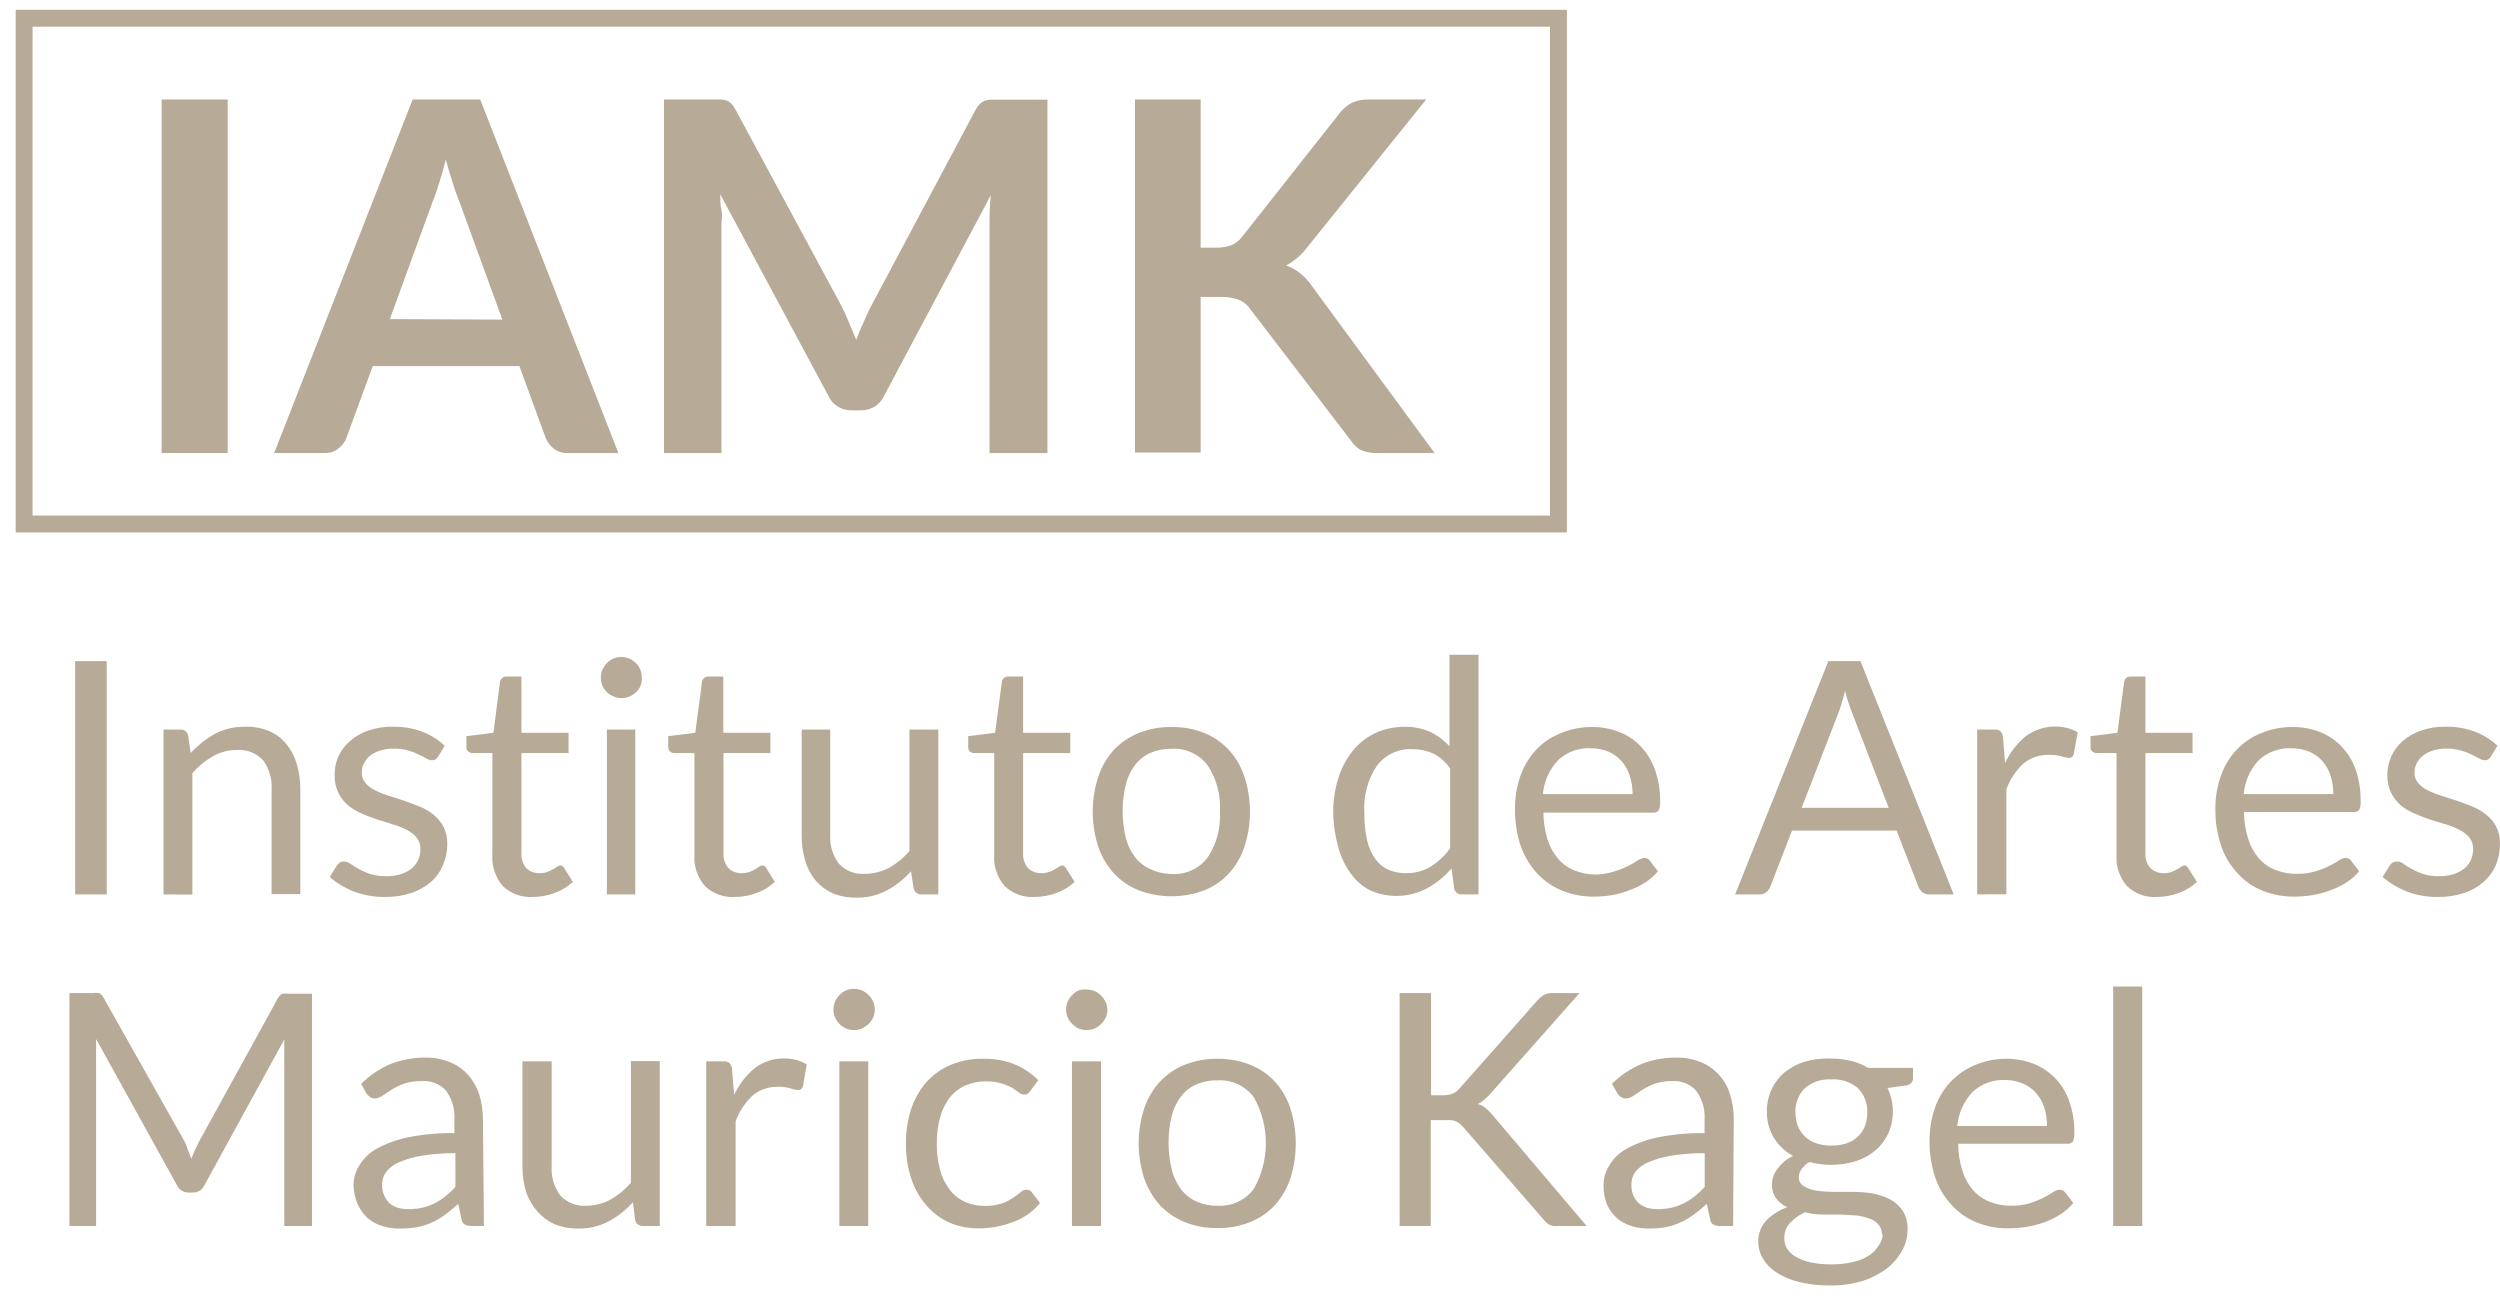 <svg width="148" height="77" viewBox="0 0 148 77" fill="none" xmlns="http://www.w3.org/2000/svg">
<path d="M1.429 31.02V1.08H92.259V31.02H1.429Z" stroke="#B7AB98"/>
<path d="M13.479 26.82H9.569V5.89H13.479V26.82Z" fill="#B7AB98"/>
<path d="M36.609 26.82H33.609C33.315 26.834 33.025 26.745 32.789 26.57C32.581 26.401 32.416 26.185 32.309 25.94L30.749 21.67H22.069L20.499 25.94C20.41 26.179 20.254 26.387 20.049 26.54C19.82 26.732 19.528 26.832 19.229 26.82H16.229L24.429 5.89H28.429L36.609 26.82ZM29.739 18.92L27.189 11.92C27.04 11.56 26.91 11.193 26.799 10.82C26.659 10.4 26.529 9.94 26.389 9.45C26.269 9.943 26.139 10.403 25.999 10.83C25.869 11.26 25.739 11.63 25.609 11.95L23.079 18.89L29.739 18.92Z" fill="#B7AB98"/>
<path d="M62.009 5.89V26.82H58.579V13.3C58.579 12.76 58.579 12.17 58.659 11.55L52.339 23.43C52.219 23.693 52.024 23.915 51.779 24.068C51.533 24.221 51.248 24.298 50.959 24.29H50.409C50.121 24.299 49.837 24.222 49.593 24.068C49.349 23.915 49.156 23.693 49.039 23.43L42.639 11.5C42.639 11.82 42.639 12.14 42.709 12.44C42.779 12.74 42.709 13.04 42.709 13.3V26.82H39.309V5.89H42.689C42.809 5.897 42.926 5.92 43.039 5.96C43.141 6.004 43.233 6.069 43.309 6.15C43.403 6.256 43.484 6.374 43.549 6.5L49.819 18.12C49.979 18.426 50.129 18.76 50.269 19.12L50.689 20.12C50.819 19.77 50.959 19.42 51.109 19.12C51.243 18.778 51.397 18.444 51.569 18.12L57.749 6.51C57.814 6.381 57.899 6.263 57.999 6.16C58.079 6.079 58.174 6.014 58.279 5.97C58.388 5.929 58.503 5.905 58.619 5.9H62.009V5.89Z" fill="#B7AB98"/>
<path d="M71.079 14.66H71.989C72.303 14.669 72.615 14.618 72.909 14.51C73.155 14.403 73.369 14.234 73.529 14.02L79.299 6.71C79.5 6.441 79.76 6.222 80.059 6.07C80.377 5.942 80.717 5.88 81.059 5.89H84.429L77.429 14.59C77.086 15.055 76.646 15.441 76.139 15.72C76.453 15.825 76.745 15.988 76.999 16.2C77.282 16.435 77.528 16.711 77.729 17.02L84.929 26.82H81.519C81.175 26.833 80.832 26.765 80.519 26.62C80.287 26.477 80.091 26.282 79.949 26.05L74.029 18.32C73.874 18.082 73.656 17.892 73.399 17.77C73.052 17.636 72.681 17.571 72.309 17.58H71.079V26.79H67.189V5.89H71.079V14.66Z" fill="#B7AB98"/>
<path d="M6.319 52.95H4.449V39.14H6.319V52.95Z" fill="#B7AB98"/>
<path d="M9.679 52.95V43.19H10.679C10.787 43.183 10.893 43.216 10.978 43.282C11.062 43.349 11.12 43.444 11.139 43.55L11.289 44.58C11.701 44.131 12.18 43.75 12.709 43.45C13.269 43.153 13.896 43.005 14.529 43.02C15.012 43.008 15.492 43.096 15.939 43.28C16.325 43.45 16.667 43.707 16.939 44.03C17.223 44.373 17.434 44.772 17.559 45.2C17.707 45.689 17.781 46.198 17.779 46.71V52.93H16.079V46.73C16.114 46.116 15.938 45.509 15.579 45.01C15.383 44.799 15.142 44.634 14.873 44.529C14.605 44.423 14.317 44.379 14.029 44.4C13.531 44.395 13.041 44.523 12.609 44.77C12.147 45.029 11.734 45.367 11.389 45.77V52.96L9.679 52.95Z" fill="#B7AB98"/>
<path d="M25.929 44.8C25.895 44.865 25.843 44.92 25.78 44.957C25.716 44.994 25.643 45.012 25.569 45.01C25.451 45.002 25.338 44.964 25.239 44.9C25.094 44.815 24.943 44.738 24.789 44.67C24.588 44.568 24.377 44.487 24.159 44.43C23.88 44.348 23.59 44.311 23.299 44.32C23.035 44.312 22.771 44.35 22.519 44.43C22.302 44.491 22.098 44.593 21.919 44.73C21.767 44.853 21.641 45.006 21.549 45.18C21.46 45.349 21.416 45.538 21.419 45.73C21.41 45.96 21.489 46.185 21.639 46.36C21.797 46.541 21.991 46.688 22.209 46.79C22.47 46.919 22.741 47.026 23.019 47.11L23.949 47.41L24.879 47.76C25.171 47.883 25.444 48.048 25.689 48.25C25.923 48.443 26.117 48.681 26.259 48.95C26.408 49.262 26.484 49.604 26.479 49.95C26.486 50.379 26.401 50.806 26.229 51.2C26.074 51.584 25.831 51.926 25.519 52.2C25.183 52.493 24.792 52.717 24.369 52.86C23.86 53.027 23.326 53.108 22.789 53.1C22.154 53.109 21.523 52.997 20.929 52.77C20.413 52.57 19.936 52.283 19.519 51.92L19.929 51.26C19.973 51.183 20.035 51.118 20.109 51.07C20.193 51.017 20.291 50.993 20.389 51C20.52 51.009 20.646 51.058 20.749 51.14C20.879 51.23 21.039 51.33 21.219 51.43C21.431 51.553 21.656 51.653 21.889 51.73C22.212 51.834 22.55 51.881 22.889 51.87C23.188 51.873 23.485 51.829 23.769 51.74C23.998 51.66 24.211 51.542 24.399 51.39C24.557 51.247 24.683 51.074 24.769 50.88C24.849 50.683 24.89 50.472 24.889 50.26C24.895 50.018 24.817 49.781 24.669 49.59C24.513 49.401 24.319 49.248 24.099 49.14C23.838 49.001 23.564 48.89 23.279 48.81L22.349 48.52C22.029 48.41 21.719 48.3 21.409 48.16C21.117 48.036 20.844 47.871 20.599 47.67C20.358 47.467 20.164 47.214 20.029 46.93C19.873 46.599 19.798 46.235 19.809 45.87C19.804 45.49 19.882 45.113 20.04 44.767C20.197 44.422 20.429 44.115 20.719 43.87C21.035 43.593 21.402 43.383 21.799 43.25C22.275 43.086 22.776 43.008 23.279 43.02C23.87 43.011 24.456 43.112 25.009 43.32C25.499 43.508 25.947 43.79 26.329 44.15L25.929 44.8Z" fill="#B7AB98"/>
<path d="M31.549 53.1C31.224 53.121 30.899 53.075 30.593 52.965C30.286 52.855 30.006 52.683 29.769 52.46C29.322 51.94 29.099 51.264 29.149 50.58V44.58H27.979C27.884 44.584 27.791 44.552 27.719 44.49C27.681 44.454 27.652 44.41 27.633 44.362C27.613 44.314 27.606 44.262 27.609 44.21V43.58L29.209 43.38L29.599 40.38C29.614 40.287 29.66 40.203 29.729 40.14C29.805 40.078 29.901 40.046 29.999 40.05H30.869V43.38H33.659V44.58H30.869V50.48C30.844 50.812 30.948 51.142 31.159 51.4C31.371 51.596 31.651 51.7 31.939 51.69C32.096 51.695 32.252 51.671 32.399 51.62C32.609 51.539 32.807 51.431 32.989 51.3C33.043 51.262 33.105 51.238 33.169 51.23C33.22 51.235 33.269 51.254 33.312 51.283C33.353 51.313 33.387 51.353 33.409 51.4L33.909 52.21C33.602 52.499 33.238 52.721 32.839 52.86C32.428 53.018 31.99 53.099 31.549 53.1Z" fill="#B7AB98"/>
<path d="M37.989 40.13C38.004 40.282 37.983 40.436 37.929 40.58C37.87 40.729 37.778 40.862 37.659 40.97C37.548 41.082 37.416 41.17 37.269 41.23C37.121 41.296 36.961 41.33 36.799 41.33C36.637 41.33 36.477 41.296 36.329 41.23C36.181 41.173 36.045 41.088 35.929 40.98C35.817 40.867 35.726 40.734 35.659 40.59C35.599 40.444 35.568 40.288 35.569 40.13C35.568 39.965 35.599 39.802 35.659 39.65C35.728 39.503 35.819 39.368 35.929 39.25C36.096 39.076 36.312 38.958 36.548 38.911C36.784 38.864 37.029 38.892 37.249 38.99C37.395 39.049 37.528 39.137 37.639 39.25C37.756 39.363 37.848 39.499 37.909 39.65C37.971 39.802 37.998 39.966 37.989 40.13ZM37.609 43.19V52.95H35.929V43.19H37.609Z" fill="#B7AB98"/>
<path d="M43.509 53.1C43.186 53.122 42.861 53.077 42.557 52.966C42.252 52.856 41.974 52.684 41.739 52.46C41.514 52.204 41.342 51.906 41.234 51.583C41.126 51.261 41.083 50.919 41.109 50.58V44.58H39.929C39.834 44.582 39.742 44.55 39.669 44.49C39.631 44.454 39.602 44.41 39.583 44.362C39.564 44.314 39.556 44.262 39.559 44.21V43.58L41.159 43.38L41.559 40.38C41.562 40.334 41.575 40.289 41.595 40.248C41.616 40.206 41.644 40.17 41.679 40.14C41.755 40.078 41.851 40.046 41.949 40.05H42.819V43.38H45.609V44.58H42.829V50.48C42.816 50.645 42.836 50.812 42.887 50.97C42.939 51.127 43.021 51.274 43.129 51.4C43.232 51.497 43.353 51.573 43.485 51.622C43.617 51.672 43.758 51.695 43.899 51.69C44.059 51.694 44.218 51.67 44.369 51.62C44.487 51.576 44.601 51.523 44.709 51.46C44.794 51.413 44.874 51.36 44.949 51.3C45.003 51.262 45.065 51.238 45.129 51.23C45.18 51.235 45.229 51.254 45.272 51.283C45.313 51.313 45.347 51.353 45.369 51.4L45.869 52.21C45.562 52.499 45.198 52.721 44.799 52.86C44.388 53.02 43.95 53.101 43.509 53.1Z" fill="#B7AB98"/>
<path d="M49.149 43.19V49.41C49.111 50.025 49.291 50.635 49.659 51.13C49.854 51.339 50.094 51.502 50.361 51.606C50.627 51.71 50.914 51.752 51.199 51.73C51.694 51.729 52.181 51.609 52.619 51.38C53.083 51.123 53.497 50.784 53.839 50.38V43.19H55.549V52.95H54.549C54.442 52.956 54.336 52.923 54.251 52.857C54.166 52.791 54.109 52.696 54.089 52.59L53.929 51.58C53.527 52.038 53.046 52.421 52.509 52.71C51.952 53.005 51.329 53.153 50.699 53.14C50.217 53.149 49.737 53.061 49.289 52.88C48.905 52.706 48.564 52.45 48.289 52.13C48.005 51.786 47.794 51.388 47.669 50.96C47.524 50.47 47.453 49.961 47.459 49.45V43.19H49.149Z" fill="#B7AB98"/>
<path d="M61.249 53.1C60.926 53.122 60.601 53.077 60.297 52.966C59.992 52.856 59.714 52.684 59.479 52.46C59.256 52.203 59.086 51.905 58.979 51.582C58.873 51.259 58.832 50.919 58.859 50.58V44.58H57.679C57.584 44.582 57.492 44.55 57.419 44.49C57.382 44.454 57.354 44.41 57.337 44.361C57.32 44.313 57.313 44.261 57.319 44.21V43.58L58.909 43.38L59.309 40.38C59.312 40.334 59.325 40.289 59.345 40.248C59.366 40.206 59.394 40.17 59.429 40.14C59.505 40.078 59.601 40.046 59.699 40.05H60.569V43.38H63.359V44.58H60.569V50.48C60.556 50.645 60.576 50.812 60.627 50.97C60.679 51.127 60.761 51.274 60.869 51.4C61.078 51.594 61.354 51.698 61.639 51.69C61.799 51.695 61.958 51.671 62.109 51.62C62.227 51.576 62.341 51.523 62.449 51.46C62.537 51.413 62.62 51.36 62.699 51.3C62.748 51.261 62.807 51.237 62.869 51.23C62.92 51.235 62.969 51.254 63.011 51.283C63.053 51.313 63.087 51.353 63.109 51.4L63.619 52.21C63.31 52.496 62.946 52.717 62.549 52.86C62.134 53.019 61.694 53.1 61.249 53.1Z" fill="#B7AB98"/>
<path d="M69.349 43.04C70.013 43.026 70.672 43.145 71.289 43.39C71.841 43.615 72.339 43.956 72.749 44.39C73.163 44.85 73.476 45.392 73.669 45.98C74.109 47.328 74.109 48.781 73.669 50.13C73.478 50.716 73.165 51.254 72.749 51.71C72.343 52.148 71.844 52.489 71.289 52.71C70.041 53.177 68.667 53.177 67.419 52.71C66.862 52.489 66.359 52.147 65.949 51.71C65.534 51.252 65.218 50.715 65.019 50.13C64.579 48.781 64.579 47.328 65.019 45.98C65.215 45.398 65.524 44.861 65.929 44.4C66.345 43.968 66.845 43.628 67.399 43.4C68.019 43.151 68.682 43.028 69.349 43.04ZM69.349 51.74C69.764 51.767 70.18 51.69 70.557 51.516C70.934 51.341 71.262 51.074 71.509 50.74C72.031 49.94 72.281 48.993 72.219 48.04C72.278 47.084 72.029 46.134 71.509 45.33C71.261 44.996 70.934 44.729 70.556 44.555C70.179 44.38 69.764 44.303 69.349 44.33C68.913 44.324 68.481 44.409 68.079 44.58C67.723 44.745 67.414 44.995 67.179 45.31C66.923 45.656 66.739 46.05 66.639 46.47C66.399 47.489 66.399 48.55 66.639 49.57C66.739 49.986 66.923 50.377 67.179 50.72C67.412 51.034 67.722 51.282 68.079 51.44C68.475 51.632 68.909 51.734 69.349 51.74Z" fill="#B7AB98"/>
<path d="M86.549 52.95C86.441 52.959 86.334 52.926 86.249 52.86C86.163 52.793 86.106 52.696 86.089 52.59L85.929 51.41C85.527 51.883 85.043 52.279 84.499 52.58C83.984 52.856 83.414 53.012 82.83 53.036C82.247 53.06 81.665 52.952 81.129 52.719C80.667 52.485 80.269 52.142 79.969 51.719C79.625 51.252 79.373 50.722 79.229 50.16C79.037 49.489 78.936 48.797 78.929 48.099C78.921 47.422 79.019 46.747 79.219 46.099C79.394 45.516 79.675 44.97 80.049 44.489C80.403 44.038 80.854 43.672 81.369 43.419C81.925 43.154 82.534 43.021 83.149 43.029C83.675 43.017 84.197 43.119 84.679 43.33C85.107 43.538 85.491 43.826 85.809 44.179V38.76H87.529V52.95H86.549ZM83.229 51.69C83.742 51.703 84.248 51.571 84.689 51.309C85.141 51.023 85.535 50.653 85.849 50.219V45.499C85.597 45.123 85.253 44.816 84.849 44.609C84.456 44.434 84.03 44.346 83.599 44.349C83.194 44.332 82.791 44.414 82.425 44.588C82.059 44.762 81.741 45.024 81.499 45.349C80.962 46.169 80.706 47.142 80.769 48.12C80.76 48.661 80.814 49.201 80.929 49.73C81.014 50.133 81.181 50.514 81.419 50.849C81.615 51.131 81.885 51.353 82.199 51.489C82.525 51.628 82.876 51.696 83.229 51.69Z" fill="#B7AB98"/>
<path d="M94.229 43.039C94.783 43.03 95.333 43.128 95.849 43.33C96.334 43.514 96.771 43.805 97.129 44.179C97.506 44.583 97.795 45.059 97.979 45.58C98.187 46.177 98.288 46.807 98.279 47.44C98.296 47.624 98.265 47.81 98.189 47.98C98.152 48.027 98.102 48.064 98.046 48.087C97.99 48.109 97.929 48.117 97.869 48.109H91.369C91.375 48.655 91.46 49.197 91.619 49.719C91.754 50.139 91.972 50.526 92.259 50.859C92.531 51.168 92.874 51.405 93.259 51.55C93.658 51.703 94.082 51.778 94.509 51.77C94.877 51.76 95.241 51.696 95.589 51.58C95.865 51.497 96.133 51.39 96.389 51.26C96.583 51.166 96.77 51.06 96.949 50.94C97.064 50.856 97.198 50.804 97.339 50.789C97.403 50.785 97.468 50.798 97.525 50.826C97.583 50.854 97.633 50.896 97.669 50.95L98.149 51.58C97.935 51.843 97.678 52.07 97.389 52.249C97.092 52.44 96.773 52.595 96.439 52.709C96.116 52.836 95.781 52.93 95.439 52.989C95.086 53.049 94.728 53.079 94.369 53.08C93.733 53.088 93.101 52.973 92.509 52.739C91.949 52.517 91.445 52.176 91.029 51.739C90.589 51.265 90.249 50.708 90.029 50.099C89.789 49.381 89.674 48.627 89.689 47.87C89.682 47.22 89.787 46.574 89.999 45.959C90.194 45.395 90.5 44.874 90.899 44.429C91.298 43.992 91.79 43.65 92.339 43.429C92.935 43.168 93.579 43.035 94.229 43.039ZM94.229 44.3C93.865 44.273 93.499 44.322 93.155 44.445C92.81 44.567 92.495 44.759 92.229 45.01C91.721 45.56 91.408 46.263 91.339 47.01H96.649C96.651 46.639 96.594 46.271 96.479 45.919C96.378 45.604 96.215 45.311 95.999 45.059C95.785 44.821 95.522 44.63 95.229 44.499C94.924 44.375 94.599 44.307 94.269 44.3H94.229Z" fill="#B7AB98"/>
<path d="M115.659 52.95H114.209C114.065 52.954 113.923 52.908 113.809 52.82C113.702 52.736 113.62 52.626 113.569 52.5L112.279 49.17H106.089L104.799 52.5C104.75 52.621 104.671 52.728 104.569 52.81C104.453 52.903 104.308 52.952 104.159 52.95H102.719L108.239 39.14H110.139L115.659 52.95ZM106.659 47.82H111.809L109.649 42.21C109.48 41.786 109.339 41.352 109.229 40.91L109.029 41.63C108.959 41.86 108.889 42.05 108.829 42.22L106.659 47.82Z" fill="#B7AB98"/>
<path d="M117.049 52.95V43.19H118.049C118.118 43.18 118.189 43.185 118.256 43.204C118.323 43.223 118.385 43.256 118.439 43.3C118.524 43.401 118.573 43.528 118.579 43.66L118.699 45.18C118.98 44.559 119.401 44.011 119.929 43.58C120.279 43.323 120.68 43.147 121.105 43.064C121.531 42.981 121.969 42.993 122.389 43.1C122.603 43.156 122.808 43.24 122.999 43.35L122.769 44.63C122.759 44.7 122.723 44.765 122.667 44.809C122.611 44.854 122.54 44.876 122.469 44.87C122.329 44.859 122.191 44.828 122.059 44.78C121.805 44.712 121.542 44.681 121.279 44.69C120.732 44.674 120.199 44.859 119.779 45.21C119.333 45.629 118.991 46.145 118.779 46.72V52.94L117.049 52.95Z" fill="#B7AB98"/>
<path d="M127.699 53.1C127.374 53.123 127.048 53.078 126.742 52.967C126.435 52.857 126.155 52.684 125.919 52.46C125.698 52.206 125.53 51.911 125.423 51.592C125.317 51.272 125.275 50.935 125.299 50.6V44.58H124.119C124.024 44.582 123.932 44.55 123.859 44.49C123.822 44.453 123.794 44.41 123.777 44.361C123.76 44.313 123.754 44.261 123.759 44.21V43.58L125.349 43.38L125.749 40.38C125.752 40.334 125.765 40.289 125.785 40.248C125.806 40.206 125.834 40.17 125.869 40.14C125.947 40.081 126.042 40.049 126.139 40.05H127.009V43.38H129.799V44.58H127.009V50.48C126.996 50.645 127.016 50.812 127.067 50.969C127.119 51.127 127.201 51.274 127.309 51.4C127.518 51.594 127.794 51.698 128.079 51.69C128.239 51.695 128.398 51.671 128.549 51.62C128.667 51.576 128.781 51.523 128.889 51.46C128.977 51.413 129.06 51.36 129.139 51.3C129.188 51.261 129.247 51.237 129.309 51.23C129.36 51.235 129.409 51.253 129.451 51.283C129.493 51.313 129.527 51.353 129.549 51.4L130.059 52.21C129.75 52.496 129.386 52.717 128.989 52.86C128.578 53.018 128.14 53.099 127.699 53.1Z" fill="#B7AB98"/>
<path d="M135.709 43.039C136.263 43.032 136.813 43.13 137.329 43.33C137.812 43.517 138.249 43.807 138.609 44.179C138.982 44.569 139.268 45.032 139.449 45.539C139.657 46.137 139.759 46.767 139.749 47.4C139.768 47.583 139.74 47.769 139.669 47.94C139.629 47.987 139.578 48.024 139.521 48.047C139.463 48.069 139.401 48.077 139.339 48.069H132.849C132.846 48.616 132.93 49.16 133.099 49.679C133.227 50.099 133.442 50.488 133.729 50.819C134.002 51.127 134.345 51.364 134.729 51.51C135.128 51.663 135.552 51.737 135.979 51.73C136.355 51.737 136.729 51.687 137.089 51.58C137.574 51.433 138.035 51.217 138.459 50.94C138.572 50.853 138.707 50.801 138.849 50.789C138.913 50.786 138.977 50.799 139.035 50.827C139.092 50.855 139.142 50.897 139.179 50.95L139.659 51.58C139.442 51.841 139.186 52.067 138.899 52.249C138.601 52.439 138.282 52.593 137.949 52.709C137.609 52.838 137.258 52.932 136.899 52.989C136.549 53.049 136.194 53.079 135.839 53.08C135.2 53.088 134.565 52.973 133.969 52.739C133.41 52.521 132.908 52.179 132.499 51.739C132.052 51.271 131.711 50.712 131.499 50.099C131.256 49.382 131.137 48.627 131.149 47.87C131.146 47.219 131.254 46.573 131.469 45.959C131.656 45.391 131.963 44.869 132.369 44.429C132.766 43.995 133.255 43.654 133.799 43.429C134.401 43.167 135.052 43.034 135.709 43.039ZM135.709 44.3C135.345 44.276 134.98 44.326 134.636 44.448C134.292 44.57 133.977 44.761 133.709 45.01C133.204 45.561 132.894 46.264 132.829 47.01H138.129C138.134 46.64 138.08 46.272 137.969 45.919C137.868 45.604 137.705 45.311 137.489 45.059C137.273 44.818 137.007 44.627 136.709 44.499C136.405 44.373 136.079 44.305 135.749 44.3H135.709Z" fill="#B7AB98"/>
<path d="M147.449 44.8C147.415 44.865 147.363 44.92 147.3 44.957C147.236 44.994 147.163 45.012 147.089 45.01C146.975 45.001 146.865 44.963 146.769 44.9L146.319 44.67C146.117 44.571 145.906 44.491 145.689 44.43C145.407 44.349 145.113 44.312 144.819 44.32C144.555 44.313 144.291 44.35 144.039 44.43C143.825 44.491 143.625 44.593 143.449 44.73C143.291 44.85 143.161 45.004 143.069 45.18C142.985 45.351 142.941 45.539 142.939 45.73C142.93 45.96 143.009 46.185 143.159 46.36C143.317 46.541 143.511 46.688 143.729 46.79C143.99 46.919 144.261 47.026 144.539 47.11L145.469 47.41C145.789 47.52 146.099 47.64 146.399 47.76C146.691 47.883 146.964 48.048 147.209 48.25C147.45 48.437 147.645 48.676 147.779 48.95C147.933 49.26 148.009 49.603 147.999 49.95C148.004 50.378 147.922 50.803 147.759 51.2C147.6 51.584 147.353 51.926 147.039 52.2C146.704 52.495 146.313 52.719 145.889 52.86C145.38 53.028 144.846 53.109 144.309 53.1C143.677 53.108 143.049 52.996 142.459 52.77C141.945 52.568 141.468 52.281 141.049 51.92L141.459 51.26C141.503 51.183 141.565 51.118 141.639 51.07C141.723 51.019 141.821 50.994 141.919 51C142.054 51.007 142.183 51.056 142.289 51.14C142.436 51.246 142.59 51.343 142.749 51.43C142.962 51.551 143.187 51.651 143.419 51.73C143.742 51.833 144.08 51.88 144.419 51.87C144.714 51.872 145.008 51.828 145.289 51.74C145.518 51.66 145.731 51.542 145.919 51.39C146.08 51.25 146.207 51.076 146.289 50.88C146.369 50.683 146.41 50.472 146.409 50.26C146.42 50.017 146.341 49.779 146.189 49.59C146.035 49.399 145.841 49.245 145.619 49.14C145.361 49.002 145.09 48.892 144.809 48.81L143.869 48.52C143.553 48.416 143.243 48.296 142.939 48.16C142.643 48.038 142.366 47.873 142.119 47.67C141.884 47.461 141.691 47.21 141.549 46.93C141.397 46.597 141.322 46.235 141.329 45.87C141.33 45.491 141.411 45.116 141.568 44.771C141.725 44.426 141.954 44.119 142.239 43.87C142.558 43.593 142.929 43.383 143.329 43.25C143.802 43.086 144.299 43.008 144.799 43.02C145.39 43.011 145.976 43.112 146.529 43.32C147.019 43.508 147.467 43.79 147.849 44.15L147.449 44.8Z" fill="#B7AB98"/>
<path d="M11.129 68.09C11.199 68.26 11.269 68.43 11.329 68.6C11.399 68.42 11.459 68.25 11.539 68.09C11.619 67.93 11.689 67.76 11.779 67.59L16.449 59.1C16.506 58.985 16.597 58.891 16.709 58.83C16.835 58.811 16.963 58.811 17.089 58.83H18.469V72.58H16.829V62.45C16.829 62.31 16.829 62.17 16.829 62.01V61.54L12.099 70.17C12.041 70.299 11.947 70.408 11.828 70.484C11.709 70.56 11.57 70.601 11.429 70.6H11.159C11.016 70.601 10.876 70.561 10.756 70.485C10.635 70.409 10.539 70.299 10.479 70.17L5.689 61.51C5.689 61.68 5.689 61.84 5.689 62C5.689 62.16 5.689 62.31 5.689 62.45V72.58H4.109V58.79H5.489C5.615 58.771 5.743 58.771 5.869 58.79C5.982 58.851 6.072 58.945 6.129 59.06L10.929 67.58C11.013 67.743 11.08 67.913 11.129 68.09Z" fill="#B7AB98"/>
<path d="M28.649 72.58H27.929C27.791 72.584 27.654 72.557 27.529 72.5C27.471 72.465 27.421 72.417 27.384 72.36C27.348 72.302 27.326 72.237 27.319 72.17L27.129 71.27C26.869 71.5 26.619 71.71 26.379 71.89C26.139 72.069 25.881 72.223 25.609 72.35C25.334 72.478 25.046 72.575 24.749 72.64C24.419 72.701 24.085 72.731 23.749 72.73C23.37 72.744 22.991 72.693 22.629 72.58C22.309 72.486 22.013 72.326 21.759 72.11C21.514 71.88 21.317 71.605 21.179 71.3C21.018 70.934 20.933 70.539 20.929 70.14C20.933 69.747 21.044 69.364 21.249 69.03C21.489 68.614 21.834 68.269 22.249 68.03C22.828 67.709 23.452 67.476 24.099 67.34C25.02 67.153 25.959 67.066 26.899 67.08V66.31C26.943 65.695 26.773 65.084 26.419 64.58C26.239 64.38 26.015 64.225 25.766 64.124C25.516 64.024 25.247 63.981 24.979 64C24.62 63.991 24.262 64.041 23.919 64.15C23.662 64.248 23.415 64.368 23.179 64.51C22.973 64.643 22.793 64.763 22.639 64.87C22.508 64.966 22.352 65.022 22.189 65.03C22.081 65.032 21.975 64.997 21.889 64.93C21.807 64.869 21.736 64.795 21.679 64.71L21.379 64.16C21.881 63.665 22.471 63.268 23.119 62.99C23.778 62.731 24.481 62.602 25.189 62.61C25.686 62.6 26.179 62.692 26.639 62.88C27.049 63.044 27.415 63.301 27.709 63.63C28.008 63.966 28.232 64.361 28.369 64.79C28.522 65.278 28.596 65.788 28.589 66.3L28.649 72.58ZM24.199 71.58C24.478 71.582 24.757 71.552 25.029 71.49C25.275 71.43 25.513 71.343 25.739 71.23C25.963 71.115 26.174 70.978 26.369 70.82C26.58 70.652 26.777 70.468 26.959 70.27V68.27C26.289 68.261 25.62 68.311 24.959 68.42C24.495 68.494 24.042 68.625 23.609 68.81C23.314 68.931 23.055 69.127 22.859 69.38C22.701 69.594 22.617 69.853 22.619 70.12C22.611 70.347 22.655 70.573 22.749 70.78C22.821 70.96 22.934 71.121 23.079 71.25C23.229 71.365 23.398 71.454 23.579 71.51C23.782 71.558 23.991 71.581 24.199 71.58Z" fill="#B7AB98"/>
<path d="M32.659 62.83V69.05C32.621 69.665 32.801 70.275 33.169 70.77C33.364 70.98 33.603 71.145 33.87 71.25C34.136 71.356 34.423 71.4 34.709 71.38C35.205 71.379 35.693 71.255 36.129 71.02C36.592 70.76 37.004 70.422 37.349 70.02V62.82H39.059V72.58H38.059C37.952 72.586 37.846 72.553 37.761 72.487C37.676 72.421 37.619 72.326 37.599 72.22L37.469 71.17C37.062 71.626 36.578 72.009 36.039 72.3C35.482 72.595 34.859 72.743 34.229 72.73C33.747 72.738 33.267 72.649 32.819 72.47C32.435 72.296 32.094 72.04 31.819 71.72C31.521 71.388 31.294 71.001 31.149 70.58C31 70.084 30.925 69.568 30.929 69.05V62.83H32.659Z" fill="#B7AB98"/>
<path d="M41.809 72.58V62.83H42.809C42.949 62.815 43.088 62.855 43.199 62.94C43.28 63.044 43.328 63.169 43.339 63.3L43.459 64.83C43.738 64.207 44.159 63.659 44.689 63.23C45.184 62.849 45.794 62.648 46.419 62.66C46.666 62.656 46.911 62.687 47.149 62.75C47.364 62.808 47.569 62.895 47.759 63.01L47.539 64.29C47.529 64.36 47.493 64.425 47.437 64.469C47.381 64.514 47.31 64.535 47.239 64.53C47.099 64.52 46.961 64.489 46.829 64.44C46.577 64.363 46.313 64.329 46.049 64.34C45.502 64.324 44.969 64.509 44.549 64.86C44.101 65.281 43.759 65.802 43.549 66.38V72.58H41.809Z" fill="#B7AB98"/>
<path d="M51.789 59.77C51.787 59.931 51.753 60.091 51.689 60.24C51.62 60.38 51.529 60.508 51.419 60.62C51.303 60.727 51.171 60.818 51.029 60.89C50.877 60.95 50.714 60.981 50.549 60.98C50.391 60.981 50.235 60.95 50.089 60.89C49.944 60.823 49.812 60.732 49.699 60.62C49.589 60.511 49.501 60.382 49.439 60.24C49.371 60.093 49.337 59.932 49.339 59.77C49.337 59.604 49.371 59.44 49.439 59.29C49.498 59.143 49.587 59.011 49.699 58.9C49.808 58.784 49.94 58.693 50.087 58.631C50.233 58.569 50.39 58.538 50.549 58.54C50.714 58.539 50.877 58.569 51.029 58.63C51.173 58.697 51.305 58.789 51.419 58.9C51.531 59.013 51.623 59.145 51.689 59.29C51.753 59.442 51.787 59.605 51.789 59.77ZM51.399 62.83V72.58H49.689V62.83H51.399Z" fill="#B7AB98"/>
<path d="M60.999 64.58C60.957 64.64 60.907 64.694 60.849 64.74C60.784 64.783 60.707 64.804 60.629 64.8C60.516 64.794 60.407 64.752 60.319 64.68L59.929 64.4C59.726 64.298 59.515 64.211 59.299 64.14C59.004 64.053 58.697 64.013 58.389 64.02C57.953 64.01 57.519 64.095 57.119 64.27C56.759 64.441 56.444 64.694 56.199 65.01C55.943 65.357 55.757 65.751 55.649 66.169C55.515 66.672 55.451 67.19 55.459 67.71C55.453 68.24 55.52 68.768 55.659 69.279C55.769 69.701 55.963 70.095 56.229 70.44C56.464 70.745 56.769 70.989 57.119 71.15C57.49 71.314 57.893 71.396 58.299 71.389C58.638 71.395 58.975 71.348 59.299 71.249C59.537 71.167 59.762 71.053 59.969 70.91C60.125 70.808 60.275 70.697 60.419 70.58C60.51 70.489 60.631 70.436 60.759 70.43C60.823 70.426 60.887 70.439 60.945 70.467C61.002 70.495 61.052 70.537 61.089 70.59L61.569 71.22C61.139 71.745 60.571 72.139 59.929 72.36C59.29 72.6 58.612 72.722 57.929 72.72C57.346 72.725 56.768 72.613 56.229 72.389C55.708 72.16 55.244 71.819 54.869 71.389C54.462 70.93 54.152 70.393 53.959 69.81C53.729 69.127 53.618 68.41 53.629 67.69C53.625 67.011 53.726 66.337 53.929 65.69C54.117 65.108 54.416 64.568 54.809 64.1C55.207 63.645 55.703 63.285 56.259 63.05C56.892 62.786 57.574 62.66 58.259 62.68C58.879 62.668 59.494 62.781 60.069 63.01C60.594 63.227 61.07 63.546 61.469 63.95L60.999 64.58Z" fill="#B7AB98"/>
<path d="M65.559 59.77C65.562 59.932 65.528 60.093 65.459 60.24C65.39 60.38 65.299 60.508 65.189 60.62C65.076 60.732 64.944 60.823 64.799 60.89C64.65 60.949 64.49 60.98 64.329 60.98C64.168 60.981 64.008 60.95 63.859 60.89C63.719 60.821 63.591 60.729 63.479 60.62C63.366 60.511 63.275 60.382 63.209 60.24C63.145 60.091 63.112 59.931 63.109 59.77C63.111 59.605 63.145 59.442 63.209 59.29C63.272 59.143 63.364 59.01 63.479 58.9C63.588 58.787 63.717 58.695 63.859 58.63C64.011 58.583 64.171 58.566 64.329 58.58C64.49 58.58 64.65 58.61 64.799 58.67C64.946 58.733 65.079 58.824 65.189 58.94C65.301 59.053 65.393 59.185 65.459 59.33C65.522 59.468 65.556 59.618 65.559 59.77ZM65.179 62.83V72.58H63.459V62.83H65.179Z" fill="#B7AB98"/>
<path d="M72.069 62.68C72.729 62.671 73.385 62.789 73.999 63.03C74.558 63.248 75.06 63.59 75.469 64.03C75.885 64.485 76.198 65.023 76.389 65.61C76.816 66.963 76.816 68.416 76.389 69.77C76.194 70.354 75.88 70.891 75.469 71.35C75.06 71.789 74.558 72.131 73.999 72.35C73.386 72.595 72.73 72.714 72.069 72.7C71.409 72.712 70.753 72.593 70.139 72.35C69.583 72.126 69.082 71.785 68.669 71.35C68.258 70.889 67.942 70.352 67.739 69.77C67.299 68.418 67.299 66.961 67.739 65.61C67.938 65.025 68.254 64.487 68.669 64.03C69.083 63.596 69.584 63.255 70.139 63.03C70.754 62.791 71.409 62.672 72.069 62.68ZM72.069 71.38C72.484 71.404 72.898 71.325 73.275 71.151C73.651 70.976 73.979 70.711 74.229 70.38C74.694 69.552 74.939 68.619 74.939 67.67C74.939 66.72 74.694 65.787 74.229 64.96C73.981 64.627 73.653 64.361 73.276 64.186C72.899 64.011 72.484 63.934 72.069 63.96C71.632 63.948 71.199 64.033 70.799 64.21C70.442 64.368 70.132 64.616 69.899 64.93C69.643 65.276 69.459 65.671 69.359 66.09C69.119 67.112 69.119 68.177 69.359 69.2C69.461 69.642 69.656 70.058 69.929 70.42C70.165 70.728 70.475 70.972 70.829 71.13C71.219 71.302 71.643 71.387 72.069 71.38Z" fill="#B7AB98"/>
<path d="M84.719 64.84H85.419C85.617 64.846 85.814 64.811 85.999 64.74C86.16 64.674 86.302 64.567 86.409 64.43L91.009 59.23C91.124 59.093 91.263 58.978 91.419 58.89C91.575 58.816 91.747 58.782 91.919 58.79H93.509L88.249 64.73C88.133 64.863 88.006 64.987 87.869 65.1C87.756 65.204 87.628 65.292 87.489 65.36C87.65 65.4 87.8 65.475 87.929 65.58C88.085 65.71 88.229 65.854 88.359 66.01L93.929 72.58H92.259C92.15 72.593 92.039 72.593 91.929 72.58C91.856 72.561 91.786 72.534 91.719 72.5C91.655 72.472 91.597 72.431 91.549 72.38L91.389 72.21L86.629 66.73L86.429 66.54C86.367 66.482 86.296 66.434 86.219 66.4C86.13 66.358 86.036 66.328 85.939 66.31H85.549H84.699V72.58H82.859V58.79H84.719V64.84Z" fill="#B7AB98"/>
<path d="M102.599 72.58H101.839C101.702 72.583 101.565 72.556 101.439 72.5C101.382 72.465 101.334 72.416 101.299 72.359C101.264 72.302 101.244 72.237 101.239 72.17L101.039 71.27C100.802 71.491 100.551 71.698 100.289 71.89C100.051 72.071 99.792 72.226 99.519 72.35C99.244 72.479 98.956 72.576 98.659 72.64C98.329 72.702 97.995 72.732 97.659 72.73C97.293 72.739 96.929 72.688 96.579 72.58C96.262 72.486 95.969 72.326 95.719 72.11C95.468 71.884 95.267 71.608 95.129 71.3C94.985 70.93 94.917 70.536 94.929 70.14C94.928 69.747 95.039 69.362 95.249 69.03C95.488 68.613 95.833 68.268 96.249 68.03C96.831 67.707 97.458 67.475 98.109 67.34C99.03 67.152 99.969 67.065 100.909 67.08V66.31C100.955 65.693 100.781 65.08 100.419 64.58C100.24 64.379 100.017 64.222 99.767 64.121C99.517 64.021 99.248 63.979 98.979 64C98.64 63.996 98.302 64.047 97.979 64.15C97.722 64.245 97.474 64.366 97.239 64.51C97.032 64.643 96.853 64.763 96.699 64.87C96.568 64.966 96.412 65.022 96.249 65.03C96.14 65.035 96.033 64.999 95.949 64.93C95.862 64.874 95.79 64.799 95.739 64.71L95.429 64.16C95.931 63.665 96.522 63.268 97.169 62.99C97.829 62.732 98.531 62.603 99.239 62.61C99.739 62.6 100.236 62.692 100.699 62.88C101.109 63.051 101.477 63.311 101.774 63.641C102.072 63.971 102.292 64.364 102.419 64.79C102.572 65.278 102.646 65.788 102.639 66.3L102.599 72.58ZM98.149 71.58C98.428 71.583 98.707 71.552 98.979 71.49C99.225 71.43 99.463 71.343 99.689 71.23C99.915 71.113 100.129 70.976 100.329 70.82C100.538 70.65 100.735 70.466 100.919 70.27V68.27C100.249 68.261 99.58 68.311 98.919 68.42C98.454 68.492 98.001 68.623 97.569 68.81C97.271 68.931 97.009 69.127 96.809 69.38C96.655 69.595 96.574 69.855 96.579 70.12C96.573 70.346 96.614 70.57 96.699 70.78C96.775 70.96 96.891 71.121 97.039 71.25C97.189 71.365 97.358 71.454 97.539 71.51C97.739 71.558 97.944 71.582 98.149 71.58Z" fill="#B7AB98"/>
<path d="M108.409 62.669C108.81 62.663 109.211 62.71 109.599 62.809C109.951 62.895 110.288 63.034 110.599 63.219H113.249V63.849C113.249 64.059 113.109 64.2 112.839 64.26L111.739 64.409C111.941 64.828 112.05 65.285 112.059 65.749C112.067 66.213 111.975 66.674 111.789 67.1C111.609 67.483 111.35 67.823 111.029 68.1C110.688 68.386 110.294 68.603 109.869 68.74C109.393 68.888 108.898 68.962 108.399 68.96C107.964 68.959 107.53 68.902 107.109 68.79C106.931 68.904 106.775 69.049 106.649 69.219C106.55 69.349 106.493 69.506 106.489 69.669C106.482 69.776 106.505 69.883 106.554 69.978C106.604 70.073 106.678 70.153 106.769 70.21C106.994 70.351 107.246 70.443 107.509 70.48C107.84 70.531 108.174 70.558 108.509 70.559H109.709C110.111 70.558 110.513 70.591 110.909 70.659C111.257 70.731 111.593 70.849 111.909 71.01C112.207 71.173 112.461 71.406 112.649 71.689C112.849 72.024 112.946 72.41 112.929 72.799C112.925 73.23 112.815 73.652 112.609 74.029C112.384 74.44 112.078 74.801 111.709 75.09C111.276 75.413 110.793 75.663 110.279 75.829C109.657 76.017 109.009 76.108 108.359 76.1C107.729 76.109 107.101 76.039 106.489 75.889C106.014 75.776 105.561 75.583 105.149 75.32C104.825 75.112 104.555 74.831 104.359 74.499C104.18 74.197 104.086 73.851 104.089 73.499C104.082 73.046 104.246 72.607 104.549 72.269C104.9 71.907 105.332 71.632 105.809 71.469C105.548 71.356 105.321 71.177 105.149 70.95C104.974 70.698 104.886 70.396 104.899 70.09C104.902 69.939 104.929 69.791 104.979 69.65C105.033 69.49 105.115 69.341 105.219 69.21C105.33 69.05 105.461 68.905 105.609 68.779C105.773 68.639 105.954 68.521 106.149 68.43C105.68 68.177 105.287 67.804 105.009 67.35C104.729 66.878 104.587 66.338 104.599 65.79C104.596 65.341 104.692 64.897 104.879 64.49C105.055 64.104 105.315 63.762 105.639 63.489C105.99 63.208 106.39 62.994 106.819 62.859C107.334 62.705 107.872 62.64 108.409 62.669ZM111.409 73.079C111.418 72.863 111.343 72.652 111.199 72.49C111.056 72.324 110.869 72.203 110.659 72.139C110.401 72.046 110.132 71.982 109.859 71.95C109.549 71.95 109.239 71.9 108.859 71.9H107.859C107.522 71.898 107.186 71.855 106.859 71.769C106.523 71.918 106.22 72.132 105.969 72.4C105.743 72.644 105.621 72.967 105.629 73.299C105.626 73.514 105.682 73.724 105.789 73.909C105.919 74.114 106.098 74.282 106.309 74.4C106.58 74.555 106.873 74.666 107.179 74.73C107.587 74.816 108.003 74.856 108.419 74.85C108.836 74.856 109.253 74.812 109.659 74.719C109.988 74.656 110.303 74.534 110.589 74.359C110.826 74.224 111.025 74.031 111.169 73.799C111.339 73.596 111.44 73.344 111.459 73.079H111.409ZM108.409 67.82C108.722 67.824 109.032 67.777 109.329 67.68C109.58 67.594 109.809 67.454 109.999 67.269C110.182 67.097 110.322 66.885 110.409 66.65C110.5 66.396 110.544 66.129 110.539 65.859C110.553 65.597 110.511 65.334 110.418 65.088C110.326 64.842 110.183 64.618 109.999 64.43C109.559 64.051 108.988 63.861 108.409 63.9C107.837 63.863 107.272 64.053 106.839 64.43C106.654 64.617 106.509 64.841 106.415 65.087C106.32 65.333 106.277 65.596 106.289 65.859C106.288 66.129 106.335 66.397 106.429 66.65C106.52 66.883 106.66 67.094 106.839 67.269C107.03 67.454 107.258 67.594 107.509 67.68C107.799 67.776 108.103 67.823 108.409 67.82Z" fill="#B7AB98"/>
<path d="M118.759 62.679C119.312 62.676 119.861 62.775 120.379 62.969C120.86 63.161 121.296 63.45 121.659 63.819C122.034 64.21 122.321 64.678 122.499 65.189C122.708 65.784 122.809 66.41 122.799 67.04C122.813 67.223 122.785 67.408 122.719 67.579C122.679 67.627 122.628 67.664 122.571 67.687C122.513 67.709 122.451 67.717 122.389 67.71H115.929C115.926 68.256 116.01 68.8 116.179 69.32C116.307 69.74 116.522 70.128 116.809 70.46C117.08 70.769 117.424 71.006 117.809 71.15C118.207 71.306 118.632 71.384 119.059 71.379C119.435 71.387 119.809 71.337 120.169 71.23C120.448 71.142 120.719 71.032 120.979 70.9C121.172 70.804 121.359 70.698 121.539 70.579C121.652 70.493 121.787 70.441 121.929 70.43C121.993 70.429 122.056 70.443 122.113 70.471C122.17 70.498 122.22 70.539 122.259 70.59L122.739 71.219C122.522 71.481 122.266 71.707 121.979 71.889C121.681 72.082 121.363 72.239 121.029 72.359C120.688 72.48 120.336 72.57 119.979 72.629C119.626 72.689 119.268 72.719 118.909 72.719C118.273 72.728 117.641 72.612 117.049 72.379C116.49 72.161 115.988 71.819 115.579 71.379C115.132 70.915 114.791 70.359 114.579 69.749C114.336 69.028 114.218 68.271 114.229 67.51C114.227 66.863 114.332 66.222 114.539 65.609C114.731 65.038 115.041 64.514 115.449 64.07C115.851 63.641 116.338 63.3 116.879 63.069C117.472 62.811 118.112 62.678 118.759 62.679ZM118.759 63.94C118.394 63.914 118.028 63.965 117.684 64.089C117.339 64.213 117.024 64.407 116.759 64.659C116.253 65.212 115.94 65.914 115.869 66.659H121.179C121.185 66.287 121.131 65.915 121.019 65.559C120.918 65.247 120.755 64.958 120.539 64.71C120.326 64.465 120.059 64.274 119.759 64.15C119.455 64.019 119.13 63.948 118.799 63.94H118.759Z" fill="#B7AB98"/>
<path d="M126.819 58.4V72.58H125.099V58.4H126.819Z" fill="#B7AB98"/>
</svg>
